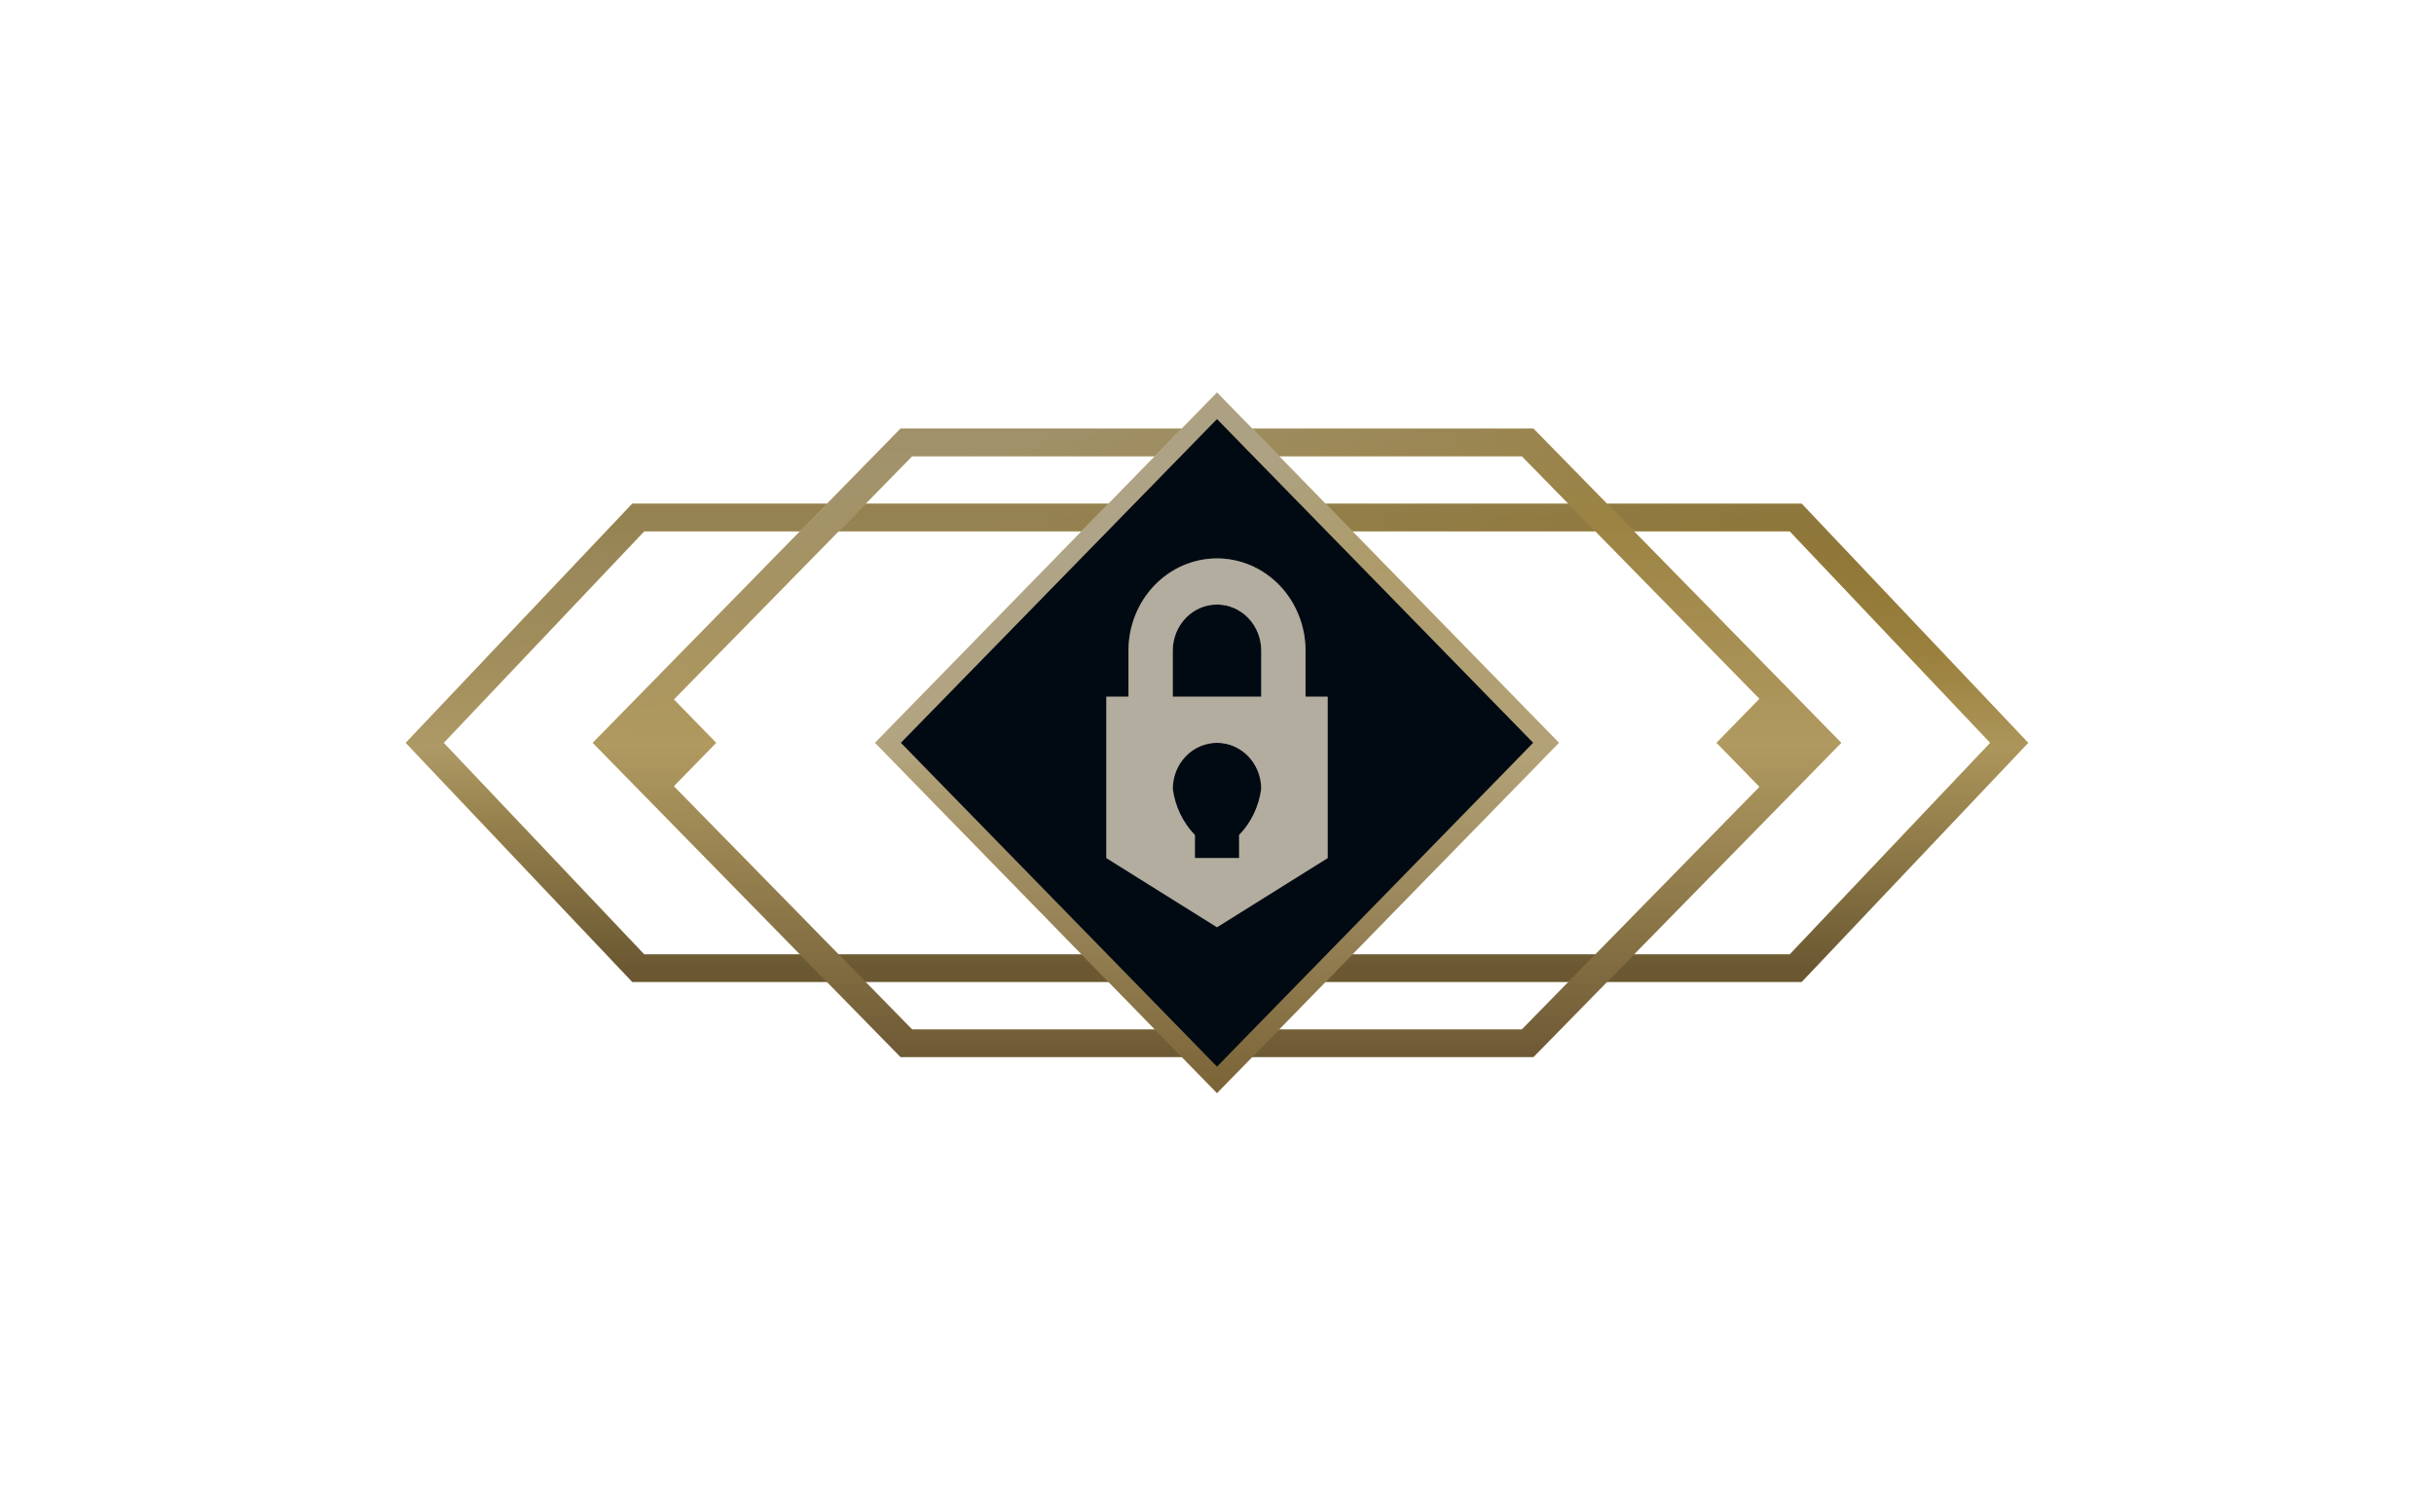 <svg width="132" height="82" viewBox="0 0 132 82" fill="none" xmlns="http://www.w3.org/2000/svg">
<path fill-rule="evenodd" clip-rule="evenodd" d="M34.289 27.316H97.708L109.997 40.285L97.708 53.253H34.289L22 40.285L34.289 27.316ZM34.934 28.816L24.067 40.285L34.934 51.753H97.063L107.93 40.285L97.063 28.816H34.934Z" fill="url(#paint0_linear_5813_19986)"/>
<path style="mix-blend-mode:lighten" fill-rule="evenodd" clip-rule="evenodd" d="M34.289 27.316H97.708L109.997 40.285L97.708 53.253H34.289L22 40.285L34.289 27.316ZM34.934 28.816L24.067 40.285L34.934 51.753H97.063L107.93 40.285L97.063 28.816H34.934Z" fill="url(#paint1_linear_5813_19986)" fill-opacity="0.4"/>
<path fill-rule="evenodd" clip-rule="evenodd" d="M34.289 27.316H97.708L109.997 40.285L97.708 53.253H34.289L22 40.285L34.289 27.316ZM34.934 28.816L24.067 40.285L34.934 51.753H97.063L107.93 40.285L97.063 28.816H34.934Z" fill="black" fill-opacity="0.3"/>
<path fill-rule="evenodd" clip-rule="evenodd" d="M48.837 23.244H49.152H82.847H83.162L83.383 23.469L99.344 39.76L99.858 40.285L99.344 40.81L83.383 57.102L83.162 57.327H82.847H49.152H48.837L48.617 57.102L32.656 40.81L32.142 40.285L32.656 39.76L48.617 23.469L48.837 23.244ZM49.467 24.744L36.547 37.932L38.842 40.284L36.545 42.637L49.467 55.827H82.532L95.419 42.672L93.088 40.284L95.418 37.897L82.532 24.744H49.467Z" fill="url(#paint2_linear_5813_19986)"/>
<path style="mix-blend-mode:lighten" fill-rule="evenodd" clip-rule="evenodd" d="M48.837 23.244H49.152H82.847H83.162L83.383 23.469L99.344 39.76L99.858 40.285L99.344 40.81L83.383 57.102L83.162 57.327H82.847H49.152H48.837L48.617 57.102L32.656 40.81L32.142 40.285L32.656 39.76L48.617 23.469L48.837 23.244ZM49.467 24.744L36.547 37.932L38.842 40.284L36.545 42.637L49.467 55.827H82.532L95.419 42.672L93.088 40.284L95.418 37.897L82.532 24.744H49.467Z" fill="url(#paint3_linear_5813_19986)" fill-opacity="0.4"/>
<path fill-rule="evenodd" clip-rule="evenodd" d="M48.837 23.244H49.152H82.847H83.162L83.383 23.469L99.344 39.76L99.858 40.285L99.344 40.81L83.383 57.102L83.162 57.327H82.847H49.152H48.837L48.617 57.102L32.656 40.81L32.142 40.285L32.656 39.76L48.617 23.469L48.837 23.244ZM49.467 24.744L36.547 37.932L38.842 40.284L36.545 42.637L49.467 55.827H82.532L95.419 42.672L93.088 40.284L95.418 37.897L82.532 24.744H49.467Z" fill="black" fill-opacity="0.3"/>
<path d="M83.851 40.283L66 22L48.149 40.283L66 58.566L83.851 40.283Z" fill="#010A13"/>
<path d="M83.851 40.283L66 22L48.149 40.283L66 58.566L83.851 40.283Z" stroke="url(#paint4_linear_5813_19986)"/>
<path style="mix-blend-mode:lighten" d="M83.851 40.283L66 22L48.149 40.283L66 58.566L83.851 40.283Z" stroke="url(#paint5_linear_5813_19986)" stroke-opacity="0.4"/>
<path d="M83.851 40.283L66 22L48.149 40.283L66 58.566L83.851 40.283Z" stroke="black" stroke-opacity="0.3"/>
<g filter="url(#filter0_d_5813_19986)">
<path fill-rule="evenodd" clip-rule="evenodd" d="M70.8 37.785H63.6V35.285C63.6 34.621 63.853 33.986 64.303 33.517C64.753 33.048 65.364 32.785 66 32.785C66.636 32.785 67.247 33.048 67.697 33.517C68.147 33.986 68.4 34.621 68.4 35.285V37.785H70.8V35.285C70.8 33.959 70.294 32.687 69.394 31.749C68.494 30.811 67.273 30.285 66 30.285C64.727 30.285 63.506 30.811 62.606 31.749C61.706 32.687 61.2 33.959 61.2 35.285V37.785H60V46.535L66 50.285L72 46.535V37.785H70.8ZM67.2 45.285V46.535H64.8V45.285C64.148 44.611 63.726 43.732 63.6 42.785C63.6 42.121 63.853 41.486 64.303 41.017C64.753 40.548 65.364 40.285 66 40.285C66.636 40.285 67.247 40.548 67.697 41.017C68.147 41.486 68.4 42.121 68.4 42.785C68.274 43.732 67.852 44.611 67.2 45.285Z" fill="#FFF7E2"/>
<path fill-rule="evenodd" clip-rule="evenodd" d="M70.8 37.785H63.6V35.285C63.6 34.621 63.853 33.986 64.303 33.517C64.753 33.048 65.364 32.785 66 32.785C66.636 32.785 67.247 33.048 67.697 33.517C68.147 33.986 68.4 34.621 68.4 35.285V37.785H70.8V35.285C70.8 33.959 70.294 32.687 69.394 31.749C68.494 30.811 67.273 30.285 66 30.285C64.727 30.285 63.506 30.811 62.606 31.749C61.706 32.687 61.2 33.959 61.2 35.285V37.785H60V46.535L66 50.285L72 46.535V37.785H70.8ZM67.2 45.285V46.535H64.8V45.285C64.148 44.611 63.726 43.732 63.6 42.785C63.6 42.121 63.853 41.486 64.303 41.017C64.753 40.548 65.364 40.285 66 40.285C66.636 40.285 67.247 40.548 67.697 41.017C68.147 41.486 68.4 42.121 68.4 42.785C68.274 43.732 67.852 44.611 67.2 45.285Z" fill="black" fill-opacity="0.3"/>
</g>
<defs>
<filter id="filter0_d_5813_19986" x="54" y="24.285" width="24" height="32" filterUnits="userSpaceOnUse" color-interpolation-filters="sRGB">
<feFlood flood-opacity="0" result="BackgroundImageFix"/>
<feColorMatrix in="SourceAlpha" type="matrix" values="0 0 0 0 0 0 0 0 0 0 0 0 0 0 0 0 0 0 127 0" result="hardAlpha"/>
<feOffset/>
<feGaussianBlur stdDeviation="3"/>
<feComposite in2="hardAlpha" operator="out"/>
<feColorMatrix type="matrix" values="0 0 0 0 0 0 0 0 0 0 0 0 0 0 0 0 0 0 0.95 0"/>
<feBlend mode="normal" in2="BackgroundImageFix" result="effect1_dropShadow_5813_19986"/>
<feBlend mode="normal" in="SourceGraphic" in2="effect1_dropShadow_5813_19986" result="shape"/>
</filter>
<linearGradient id="paint0_linear_5813_19986" x1="66.213" y1="28.066" x2="66.213" y2="52.503" gradientUnits="userSpaceOnUse">
<stop stop-color="#B78A16"/>
<stop offset="0.51" stop-color="#F5D581"/>
<stop offset="1" stop-color="#987E47"/>
</linearGradient>
<linearGradient id="paint1_linear_5813_19986" x1="63.425" y1="27.316" x2="64.84" y2="40.285" gradientUnits="userSpaceOnUse">
<stop stop-color="white"/>
<stop offset="1" stop-color="white" stop-opacity="0"/>
</linearGradient>
<linearGradient id="paint2_linear_5813_19986" x1="66" y1="23.244" x2="66" y2="57.327" gradientUnits="userSpaceOnUse">
<stop stop-color="#D1AC4D"/>
<stop offset="0.503" stop-color="#FBDB89"/>
<stop offset="1" stop-color="#9C7F4B"/>
</linearGradient>
<linearGradient id="paint3_linear_5813_19986" x1="58.987" y1="23.244" x2="61.344" y2="34.031" gradientUnits="userSpaceOnUse">
<stop stop-color="white"/>
<stop offset="1" stop-color="white" stop-opacity="0"/>
</linearGradient>
<linearGradient id="paint4_linear_5813_19986" x1="66.5" y1="22.308" x2="66.5" y2="59.484" gradientUnits="userSpaceOnUse">
<stop stop-color="#F1D58B"/>
<stop offset="0.499" stop-color="#FFE7AB"/>
<stop offset="1" stop-color="#AE8D4C"/>
</linearGradient>
<linearGradient id="paint5_linear_5813_19986" x1="59.177" y1="29.455" x2="62.706" y2="36.23" gradientUnits="userSpaceOnUse">
<stop stop-color="white"/>
<stop offset="1" stop-color="white" stop-opacity="0"/>
</linearGradient>
</defs>
</svg>
